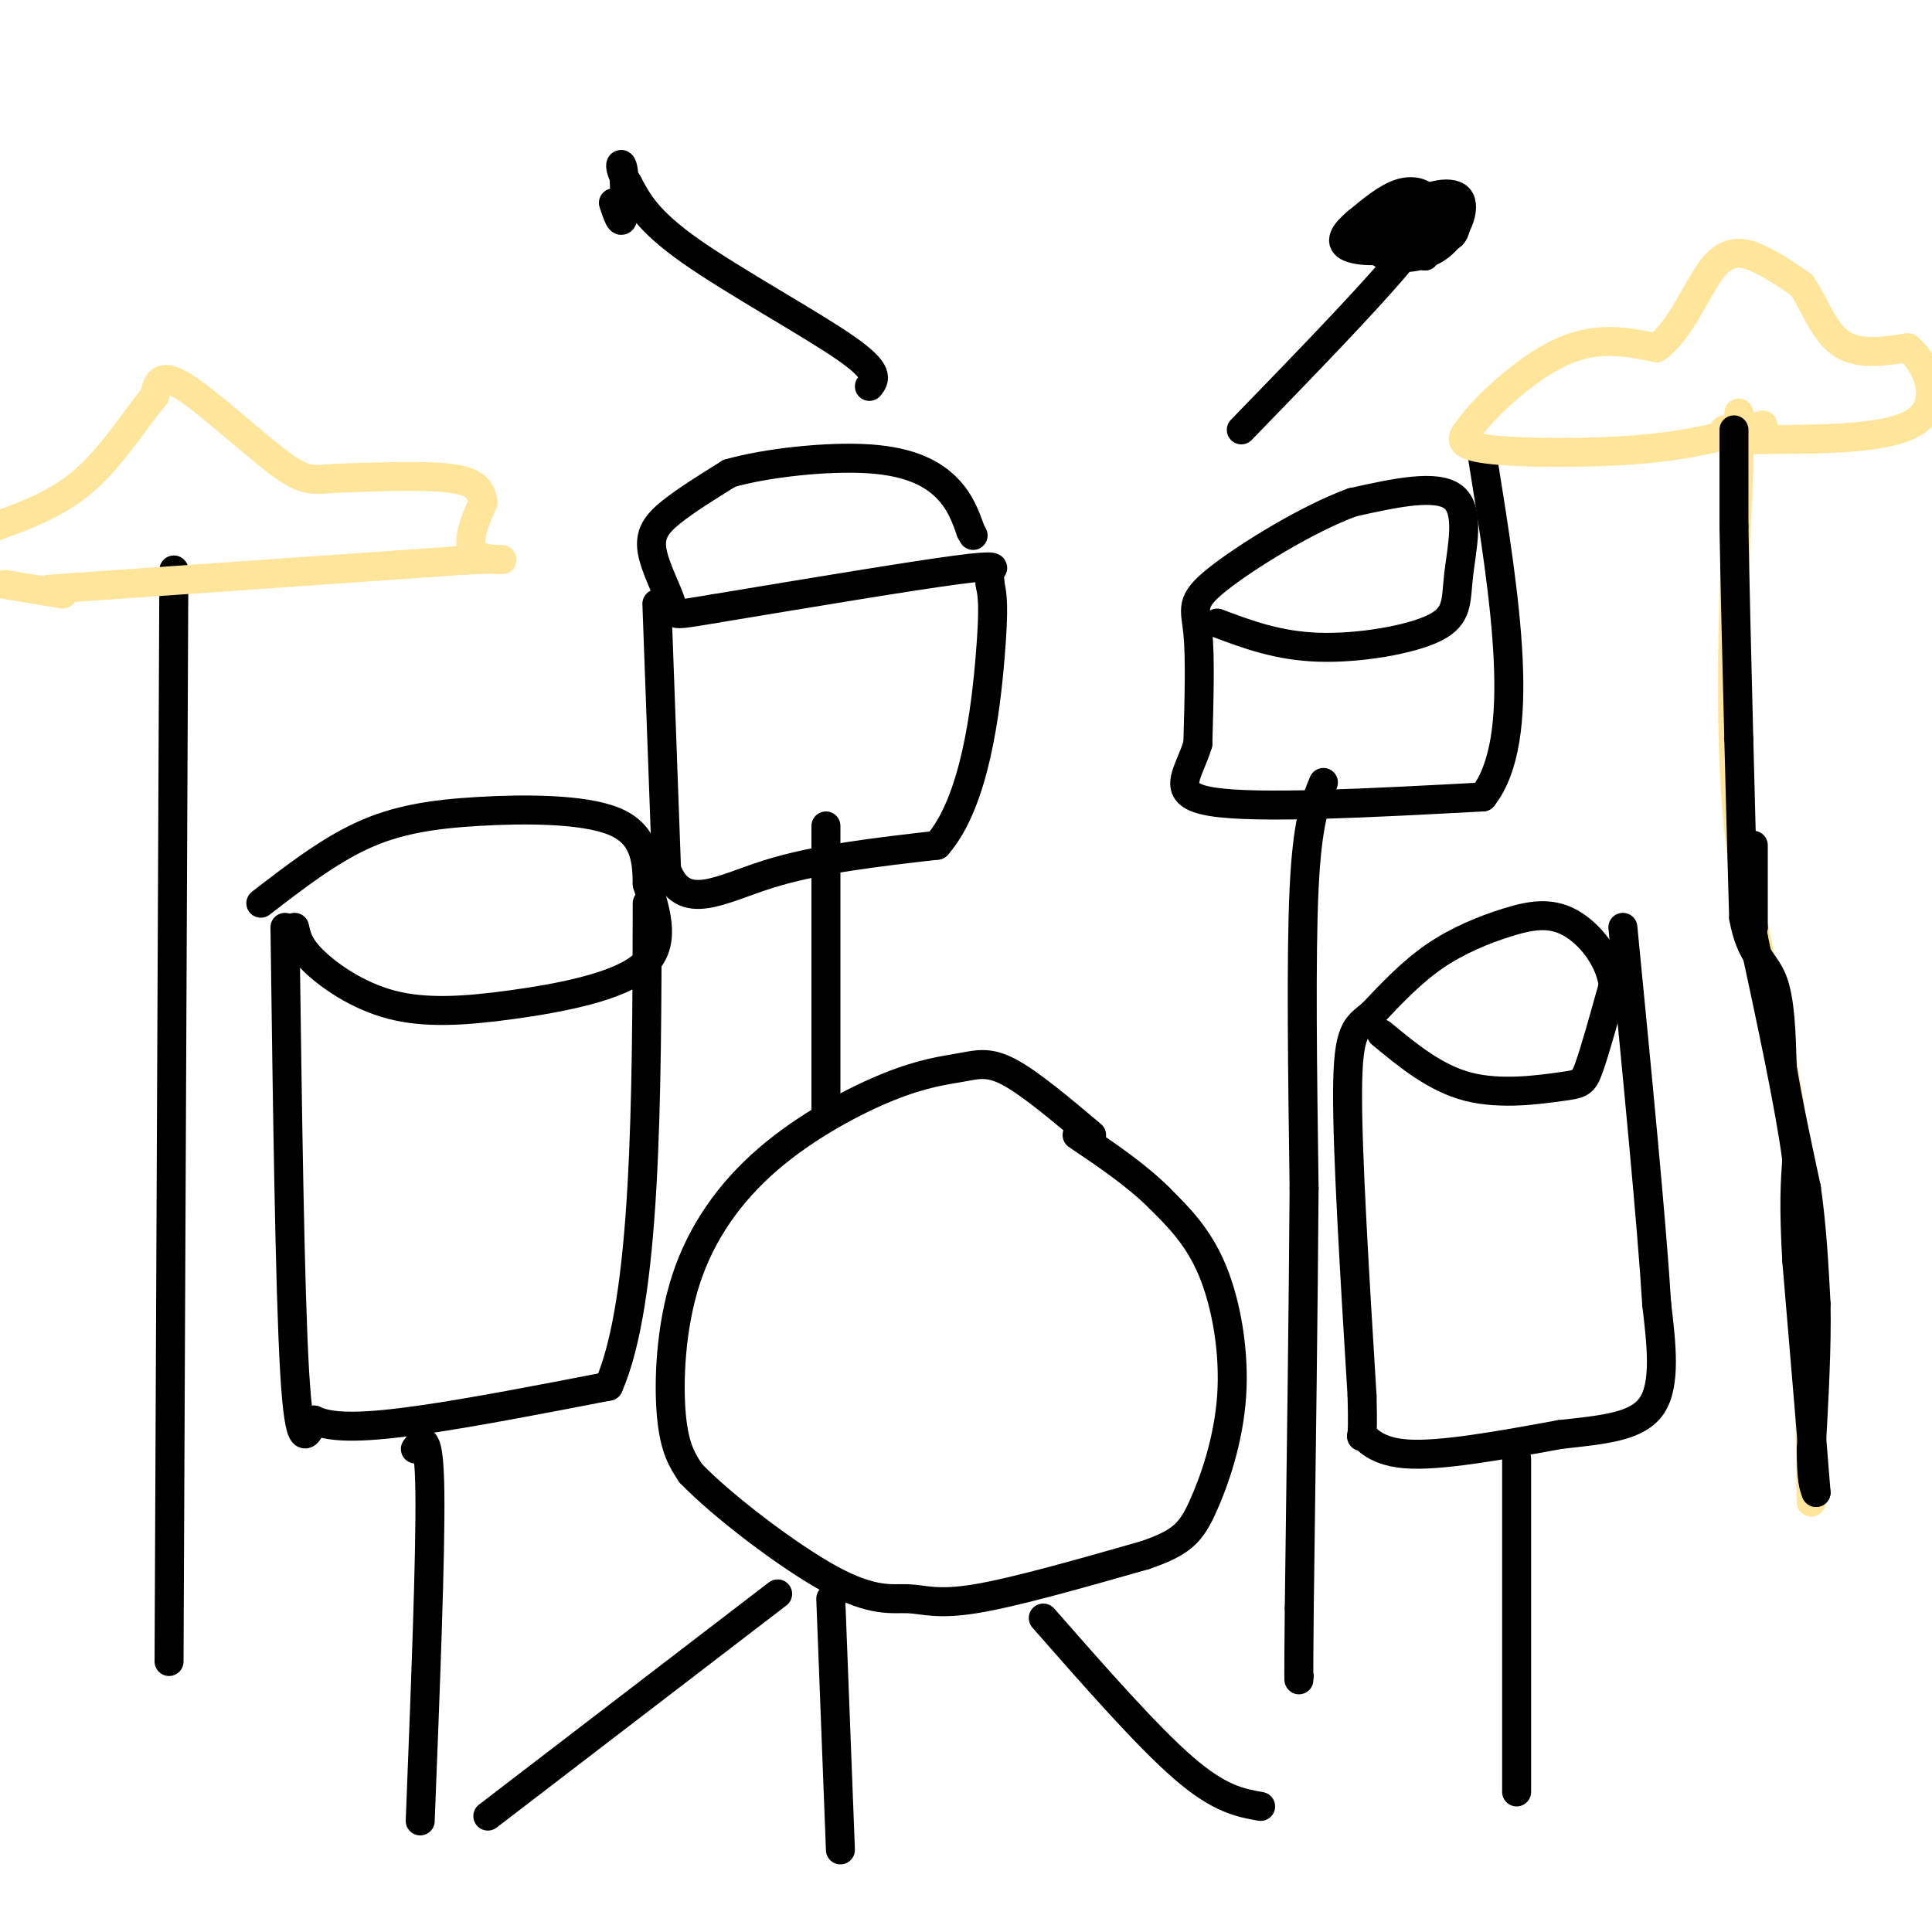 <svg viewBox='0 0 400 400' version='1.1' xmlns='http://www.w3.org/2000/svg' xmlns:xlink='http://www.w3.org/1999/xlink'><g fill='none' stroke='#000000' stroke-width='6' stroke-linecap='round' stroke-linejoin='round'><path d='M226,235c-6.339,-5.342 -12.679,-10.684 -17,-13c-4.321,-2.316 -6.625,-1.606 -10,-1c-3.375,0.606 -7.821,1.107 -15,4c-7.179,2.893 -17.089,8.177 -25,15c-7.911,6.823 -13.822,15.183 -17,25c-3.178,9.817 -3.622,21.091 -3,28c0.622,6.909 2.311,9.455 4,12'/><path d='M143,305c6.329,6.625 20.150,17.188 29,22c8.850,4.812 12.729,3.872 16,4c3.271,0.128 5.935,1.322 14,0c8.065,-1.322 21.533,-5.161 35,-9'/><path d='M237,322c7.740,-2.630 9.590,-4.705 12,-10c2.410,-5.295 5.380,-13.810 6,-23c0.620,-9.190 -1.108,-19.054 -4,-26c-2.892,-6.946 -6.946,-10.973 -11,-15'/><path d='M240,248c-4.667,-4.667 -10.833,-8.833 -17,-13'/><path d='M61,192c0.423,1.976 0.845,3.952 4,7c3.155,3.048 9.041,7.167 16,9c6.959,1.833 14.989,1.378 25,0c10.011,-1.378 22.003,-3.679 27,-8c4.997,-4.321 2.998,-10.660 1,-17'/><path d='M134,183c-0.049,-5.418 -0.673,-10.463 -7,-13c-6.327,-2.537 -18.357,-2.568 -28,-2c-9.643,0.568 -16.898,1.734 -24,5c-7.102,3.266 -14.051,8.633 -21,14'/><path d='M59,192c0.500,37.500 1.000,75.000 2,92c1.000,17.000 2.500,13.500 4,10'/><path d='M65,294c3.778,1.867 11.222,1.533 22,0c10.778,-1.533 24.889,-4.267 39,-7'/><path d='M126,287c7.833,-17.833 7.917,-58.917 8,-100'/><path d='M286,214c5.607,4.631 11.214,9.262 18,11c6.786,1.738 14.750,0.583 19,0c4.250,-0.583 4.786,-0.595 6,-4c1.214,-3.405 3.107,-10.202 5,-17'/><path d='M334,204c-0.675,-5.501 -4.861,-10.753 -9,-13c-4.139,-2.247 -8.230,-1.490 -13,0c-4.770,1.490 -10.220,3.711 -15,7c-4.780,3.289 -8.890,7.644 -13,12'/><path d='M284,210c-3.267,2.622 -4.933,3.178 -5,16c-0.067,12.822 1.467,37.911 3,63'/><path d='M282,289c0.310,11.274 -0.417,7.958 0,8c0.417,0.042 1.976,3.440 9,4c7.024,0.560 19.512,-1.720 32,-4'/><path d='M323,297c9.156,-1.022 16.044,-1.578 19,-6c2.956,-4.422 1.978,-12.711 1,-21'/><path d='M343,270c-1.000,-16.500 -4.000,-47.250 -7,-78'/><path d='M136,125c0.000,0.000 2.000,55.000 2,55'/><path d='M138,180c3.422,9.044 10.978,4.156 21,1c10.022,-3.156 22.511,-4.578 35,-6'/><path d='M194,175c7.889,-8.933 10.111,-28.267 11,-39c0.889,-10.733 0.444,-12.867 0,-15'/><path d='M205,121c-0.179,-2.905 -0.625,-2.667 0,-3c0.625,-0.333 2.321,-1.238 -7,0c-9.321,1.238 -29.661,4.619 -50,8'/><path d='M148,126c-9.506,1.576 -8.270,1.515 -9,-1c-0.730,-2.515 -3.427,-7.485 -4,-11c-0.573,-3.515 0.979,-5.576 4,-8c3.021,-2.424 7.510,-5.212 12,-8'/><path d='M151,98c7.524,-2.167 20.333,-3.583 29,-3c8.667,0.583 13.190,3.167 16,6c2.810,2.833 3.905,5.917 5,9'/><path d='M201,110c0.833,1.500 0.417,0.750 0,0'/><path d='M252,129c6.284,2.362 12.568,4.724 21,5c8.432,0.276 19.013,-1.534 24,-4c4.987,-2.466 4.381,-5.587 5,-11c0.619,-5.413 2.463,-13.118 -1,-16c-3.463,-2.882 -12.231,-0.941 -21,1'/><path d='M280,104c-9.345,3.393 -22.208,11.375 -28,16c-5.792,4.625 -4.512,5.893 -4,11c0.512,5.107 0.256,14.054 0,23'/><path d='M248,154c-1.822,6.289 -6.378,10.511 3,12c9.378,1.489 32.689,0.244 56,-1'/><path d='M307,165c9.333,-11.833 4.667,-40.917 0,-70'/><path d='M35,344c0.000,0.000 1.000,-226.000 1,-226'/></g>
<g fill='none' stroke='#ffe599' stroke-width='6' stroke-linecap='round' stroke-linejoin='round'><path d='M10,122c0.000,0.000 86.000,-6.000 86,-6'/><path d='M96,116c14.000,-0.667 6.000,0.667 3,-1c-3.000,-1.667 -1.000,-6.333 1,-11'/><path d='M100,104c-0.378,-2.822 -1.822,-4.378 -7,-5c-5.178,-0.622 -14.089,-0.311 -23,0'/><path d='M70,99c-5.155,0.298 -6.542,1.042 -12,-3c-5.458,-4.042 -14.988,-12.869 -20,-16c-5.012,-3.131 -5.506,-0.565 -6,2'/><path d='M32,82c-3.200,3.644 -8.200,11.756 -14,17c-5.800,5.244 -12.400,7.622 -19,10'/><path d='M-1,109c-3.500,1.833 -2.750,1.417 -2,1'/><path d='M1,121c0.000,0.000 12.000,2.000 12,2'/><path d='M375,311c-0.467,-28.356 -0.933,-56.711 -4,-79c-3.067,-22.289 -8.733,-38.511 -11,-60c-2.267,-21.489 -1.133,-48.244 0,-75'/><path d='M360,97c0.000,-14.167 0.000,-12.083 0,-10'/><path d='M365,88c-7.089,2.022 -14.178,4.044 -25,5c-10.822,0.956 -25.378,0.844 -32,0c-6.622,-0.844 -5.311,-2.422 -4,-4'/><path d='M304,89c2.711,-4.133 11.489,-12.467 19,-16c7.511,-3.533 13.756,-2.267 20,-1'/><path d='M343,72c5.310,-3.881 8.583,-13.083 12,-17c3.417,-3.917 6.976,-2.548 10,-1c3.024,1.548 5.512,3.274 8,5'/><path d='M373,59c2.400,3.400 4.400,9.400 8,12c3.600,2.600 8.800,1.800 14,1'/><path d='M395,72c4.044,3.311 7.156,11.089 2,15c-5.156,3.911 -18.578,3.956 -32,4'/><path d='M365,91c-6.667,0.333 -7.333,-0.833 -8,-2'/></g>
<g fill='none' stroke='#000000' stroke-width='6' stroke-linecap='round' stroke-linejoin='round'><path d='M359,89c0.000,0.000 0.000,20.000 0,20'/><path d='M359,109c0.167,10.667 0.583,27.333 1,44'/><path d='M360,153c0.333,13.500 0.667,25.250 1,37'/><path d='M361,190c1.400,7.844 4.400,8.956 6,13c1.600,4.044 1.800,11.022 2,18'/><path d='M369,221c1.167,7.167 3.083,16.083 5,25'/><path d='M374,246c1.167,8.167 1.583,16.083 2,24'/><path d='M376,270c0.167,9.000 -0.417,19.500 -1,30'/><path d='M375,300c0.000,6.500 0.500,7.750 1,9'/><path d='M376,309c-0.500,-6.500 -2.250,-27.250 -4,-48'/><path d='M372,261c-0.667,-11.500 -0.333,-16.250 0,-21'/><path d='M372,240c-1.500,-11.167 -5.250,-28.583 -9,-46'/><path d='M363,194c-1.500,-8.000 -0.750,-5.000 0,-2'/><path d='M363,192c0.000,-3.167 0.000,-10.083 0,-17'/><path d='M161,330c0.000,0.000 -60.000,46.000 -60,46'/><path d='M216,335c10.750,12.250 21.500,24.500 29,31c7.500,6.500 11.750,7.250 16,8'/><path d='M314,302c0.000,0.000 0.000,69.000 0,69'/><path d='M86,300c1.417,-1.917 2.833,-3.833 3,9c0.167,12.833 -0.917,40.417 -2,68'/><path d='M171,171c0.000,0.000 0.000,60.000 0,60'/><path d='M274,162c-1.667,4.000 -3.333,8.000 -4,22c-0.667,14.000 -0.333,38.000 0,62'/><path d='M270,246c-0.167,24.833 -0.583,55.917 -1,87'/><path d='M269,333c-0.167,16.833 -0.083,15.417 0,14'/><path d='M172,331c0.000,0.000 2.000,52.000 2,52'/><path d='M180,80c1.156,-1.467 2.311,-2.933 -5,-8c-7.311,-5.067 -23.089,-13.733 -32,-20c-8.911,-6.267 -10.956,-10.133 -13,-14'/><path d='M130,38c-2.262,-3.476 -1.417,-5.167 -1,-3c0.417,2.167 0.405,8.190 0,10c-0.405,1.810 -1.202,-0.595 -2,-3'/><path d='M257,89c12.607,-12.994 25.214,-25.988 32,-34c6.786,-8.012 7.750,-11.042 7,-13c-0.750,-1.958 -3.214,-2.845 -6,-2c-2.786,0.845 -5.893,3.423 -9,6'/><path d='M281,46c-2.381,1.976 -3.833,3.917 -2,5c1.833,1.083 6.952,1.310 10,0c3.048,-1.310 4.024,-4.155 5,-7'/><path d='M294,44c1.957,0.484 4.350,5.193 6,5c1.650,-0.193 2.556,-5.289 -1,-7c-3.556,-1.711 -11.573,-0.038 -15,2c-3.427,2.038 -2.265,4.439 -1,6c1.265,1.561 2.632,2.280 4,3'/><path d='M287,53c2.713,0.623 7.495,0.681 11,-2c3.505,-2.681 5.733,-8.100 4,-10c-1.733,-1.900 -7.428,-0.281 -10,2c-2.572,2.281 -2.021,5.223 -1,7c1.021,1.777 2.510,2.388 4,3'/><path d='M295,53c0.332,-1.029 -0.839,-5.100 -3,-7c-2.161,-1.900 -5.313,-1.627 -7,0c-1.687,1.627 -1.911,4.608 -1,5c0.911,0.392 2.955,-1.804 5,-4'/></g>
</svg>
